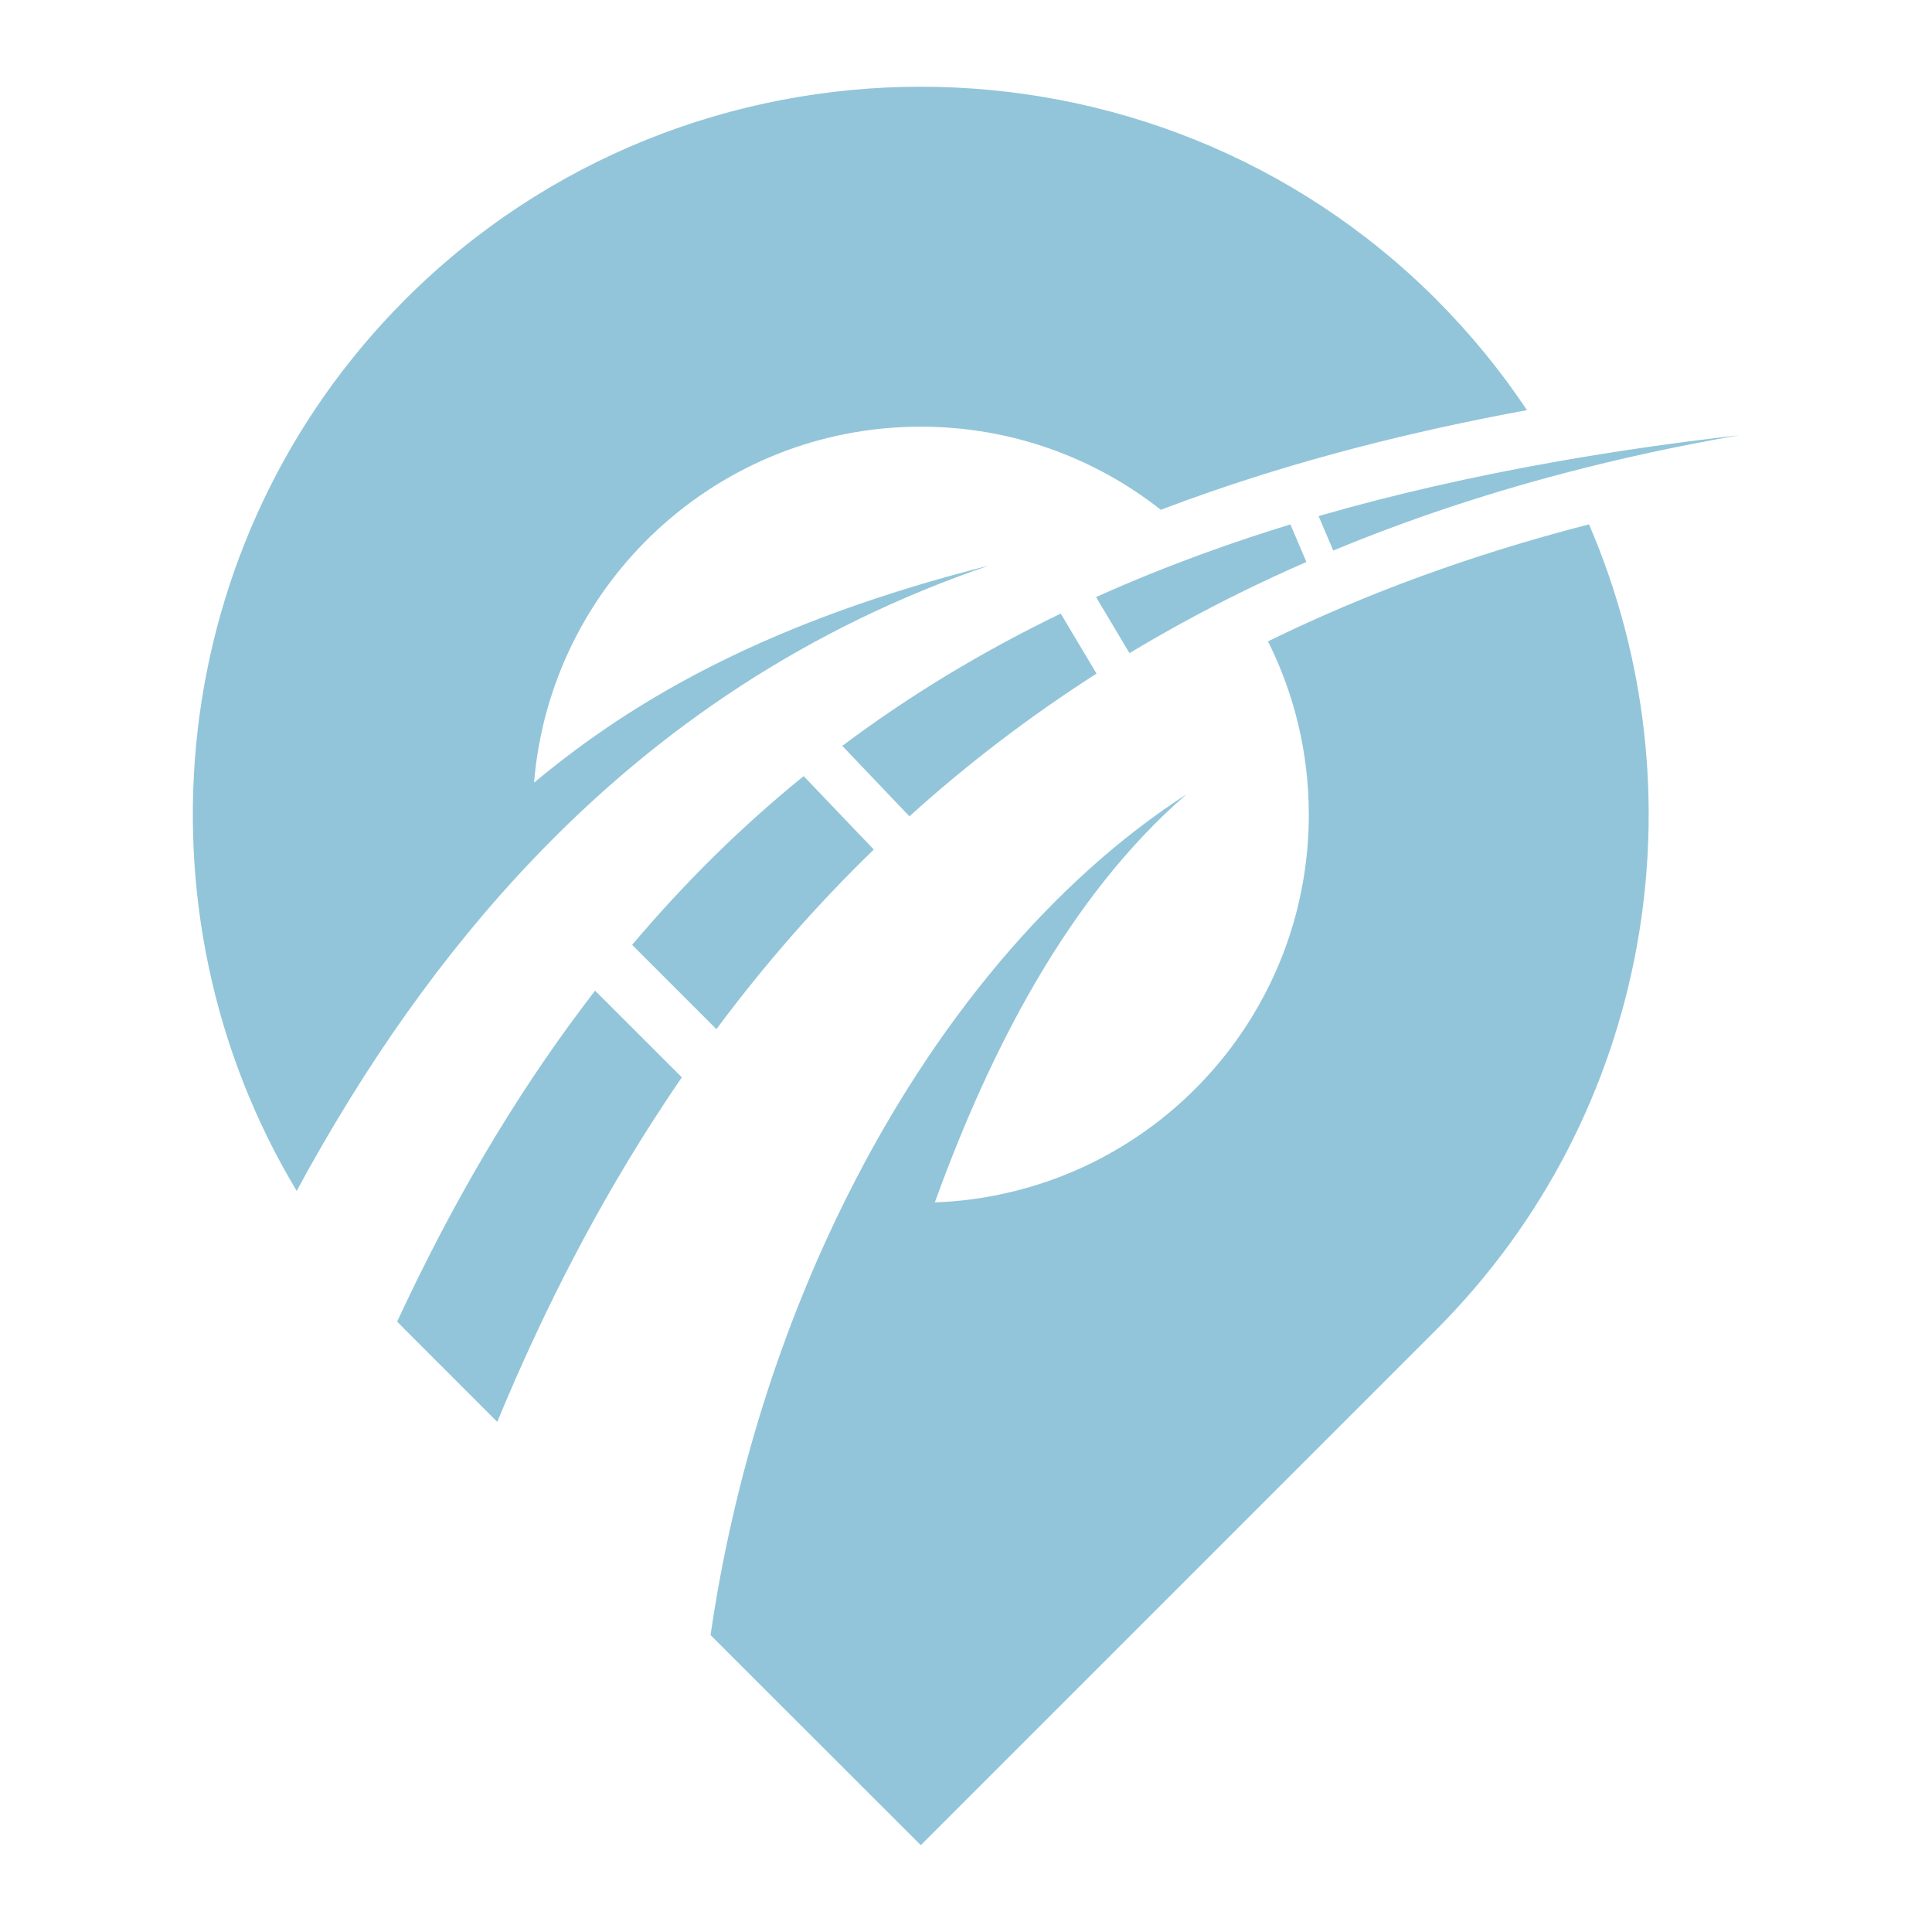 <?xml version="1.0" encoding="utf-8"?>
<!-- Generator: Adobe Illustrator 16.0.0, SVG Export Plug-In . SVG Version: 6.00 Build 0)  -->
<!DOCTYPE svg PUBLIC "-//W3C//DTD SVG 1.1//EN" "http://www.w3.org/Graphics/SVG/1.1/DTD/svg11.dtd">
<svg version="1.1" id="Calque_1" xmlns="http://www.w3.org/2000/svg" xmlns:xlink="http://www.w3.org/1999/xlink" x="0px" y="0px"
	 width="32px" height="32px" viewBox="0 0 32 32" enable-background="new 0 0 32 32" xml:space="preserve">
<path fill-rule="evenodd" clip-rule="evenodd" fill="#92C5D9" d="M8.846,12.963c0.27-3.3,3.035-5.896,6.405-5.896
	c1.501,0,2.882,0.515,3.976,1.377c0.147-0.056,0.296-0.111,0.445-0.165c1.823-0.66,3.713-1.135,5.619-1.486
	c-0.432-0.649-0.934-1.264-1.505-1.836c-4.694-4.694-12.377-4.694-17.071,0C2.727,8.945,2.126,15.088,4.914,19.725
	c1.123-2.076,2.425-3.938,3.948-5.527c2.065-2.157,4.537-3.813,7.521-4.831C12.796,10.275,10.558,11.534,8.846,12.963L8.846,12.963z
	 M9.661,16.666c-1.143,1.516-2.166,3.249-3.083,5.224c0.045,0.046,0.091,0.092,0.137,0.139l1.521,1.522
	c0.774-1.871,1.682-3.629,2.75-5.249c0.101-0.154,0.203-0.307,0.307-0.458l-1.437-1.436C9.792,16.493,9.727,16.579,9.661,16.666
	L9.661,16.666z M25.912,7.836c0.925-0.243,1.89-0.453,2.895-0.627c-1.036,0.119-2.036,0.262-3,0.432
	c-1.394,0.246-2.714,0.545-3.967,0.907l0.243,0.571C23.279,8.622,24.554,8.193,25.912,7.836L25.912,7.836z M11.866,17.046
	c0.789-1.061,1.655-2.053,2.607-2.975l-1.162-1.216c-1.017,0.825-1.962,1.754-2.841,2.795L11.866,17.046L11.866,17.046z
	 M15.063,13.521c0.949-0.859,1.98-1.648,3.099-2.364l-0.593-0.994c-1.294,0.625-2.498,1.351-3.618,2.191L15.063,13.521
	L15.063,13.521z M18.708,10.818c0.583-0.351,1.19-0.683,1.819-0.994c0.362-0.178,0.733-0.351,1.111-0.516l-0.265-0.622
	c-0.473,0.145-0.935,0.299-1.387,0.463c-0.63,0.228-1.24,0.474-1.832,0.74L18.708,10.818L18.708,10.818z M21.002,10.623
	c0.432,0.864,0.676,1.838,0.676,2.869c0,3.055-2.131,5.609-4.984,6.263c-0.392,0.091-0.795,0.146-1.21,0.16l0,0
	c0.903-2.493,2.202-5.056,4.167-6.758c-2.222,1.436-4.179,3.781-5.614,6.647c-1.094,2.181-1.887,4.663-2.268,7.278l3.482,3.48
	l8.535-8.535c3.591-3.593,4.436-8.929,2.533-13.342c-0.058,0.015-0.115,0.029-0.172,0.045C24.377,9.196,22.647,9.816,21.002,10.623
	L21.002,10.623z"/>
</svg>
